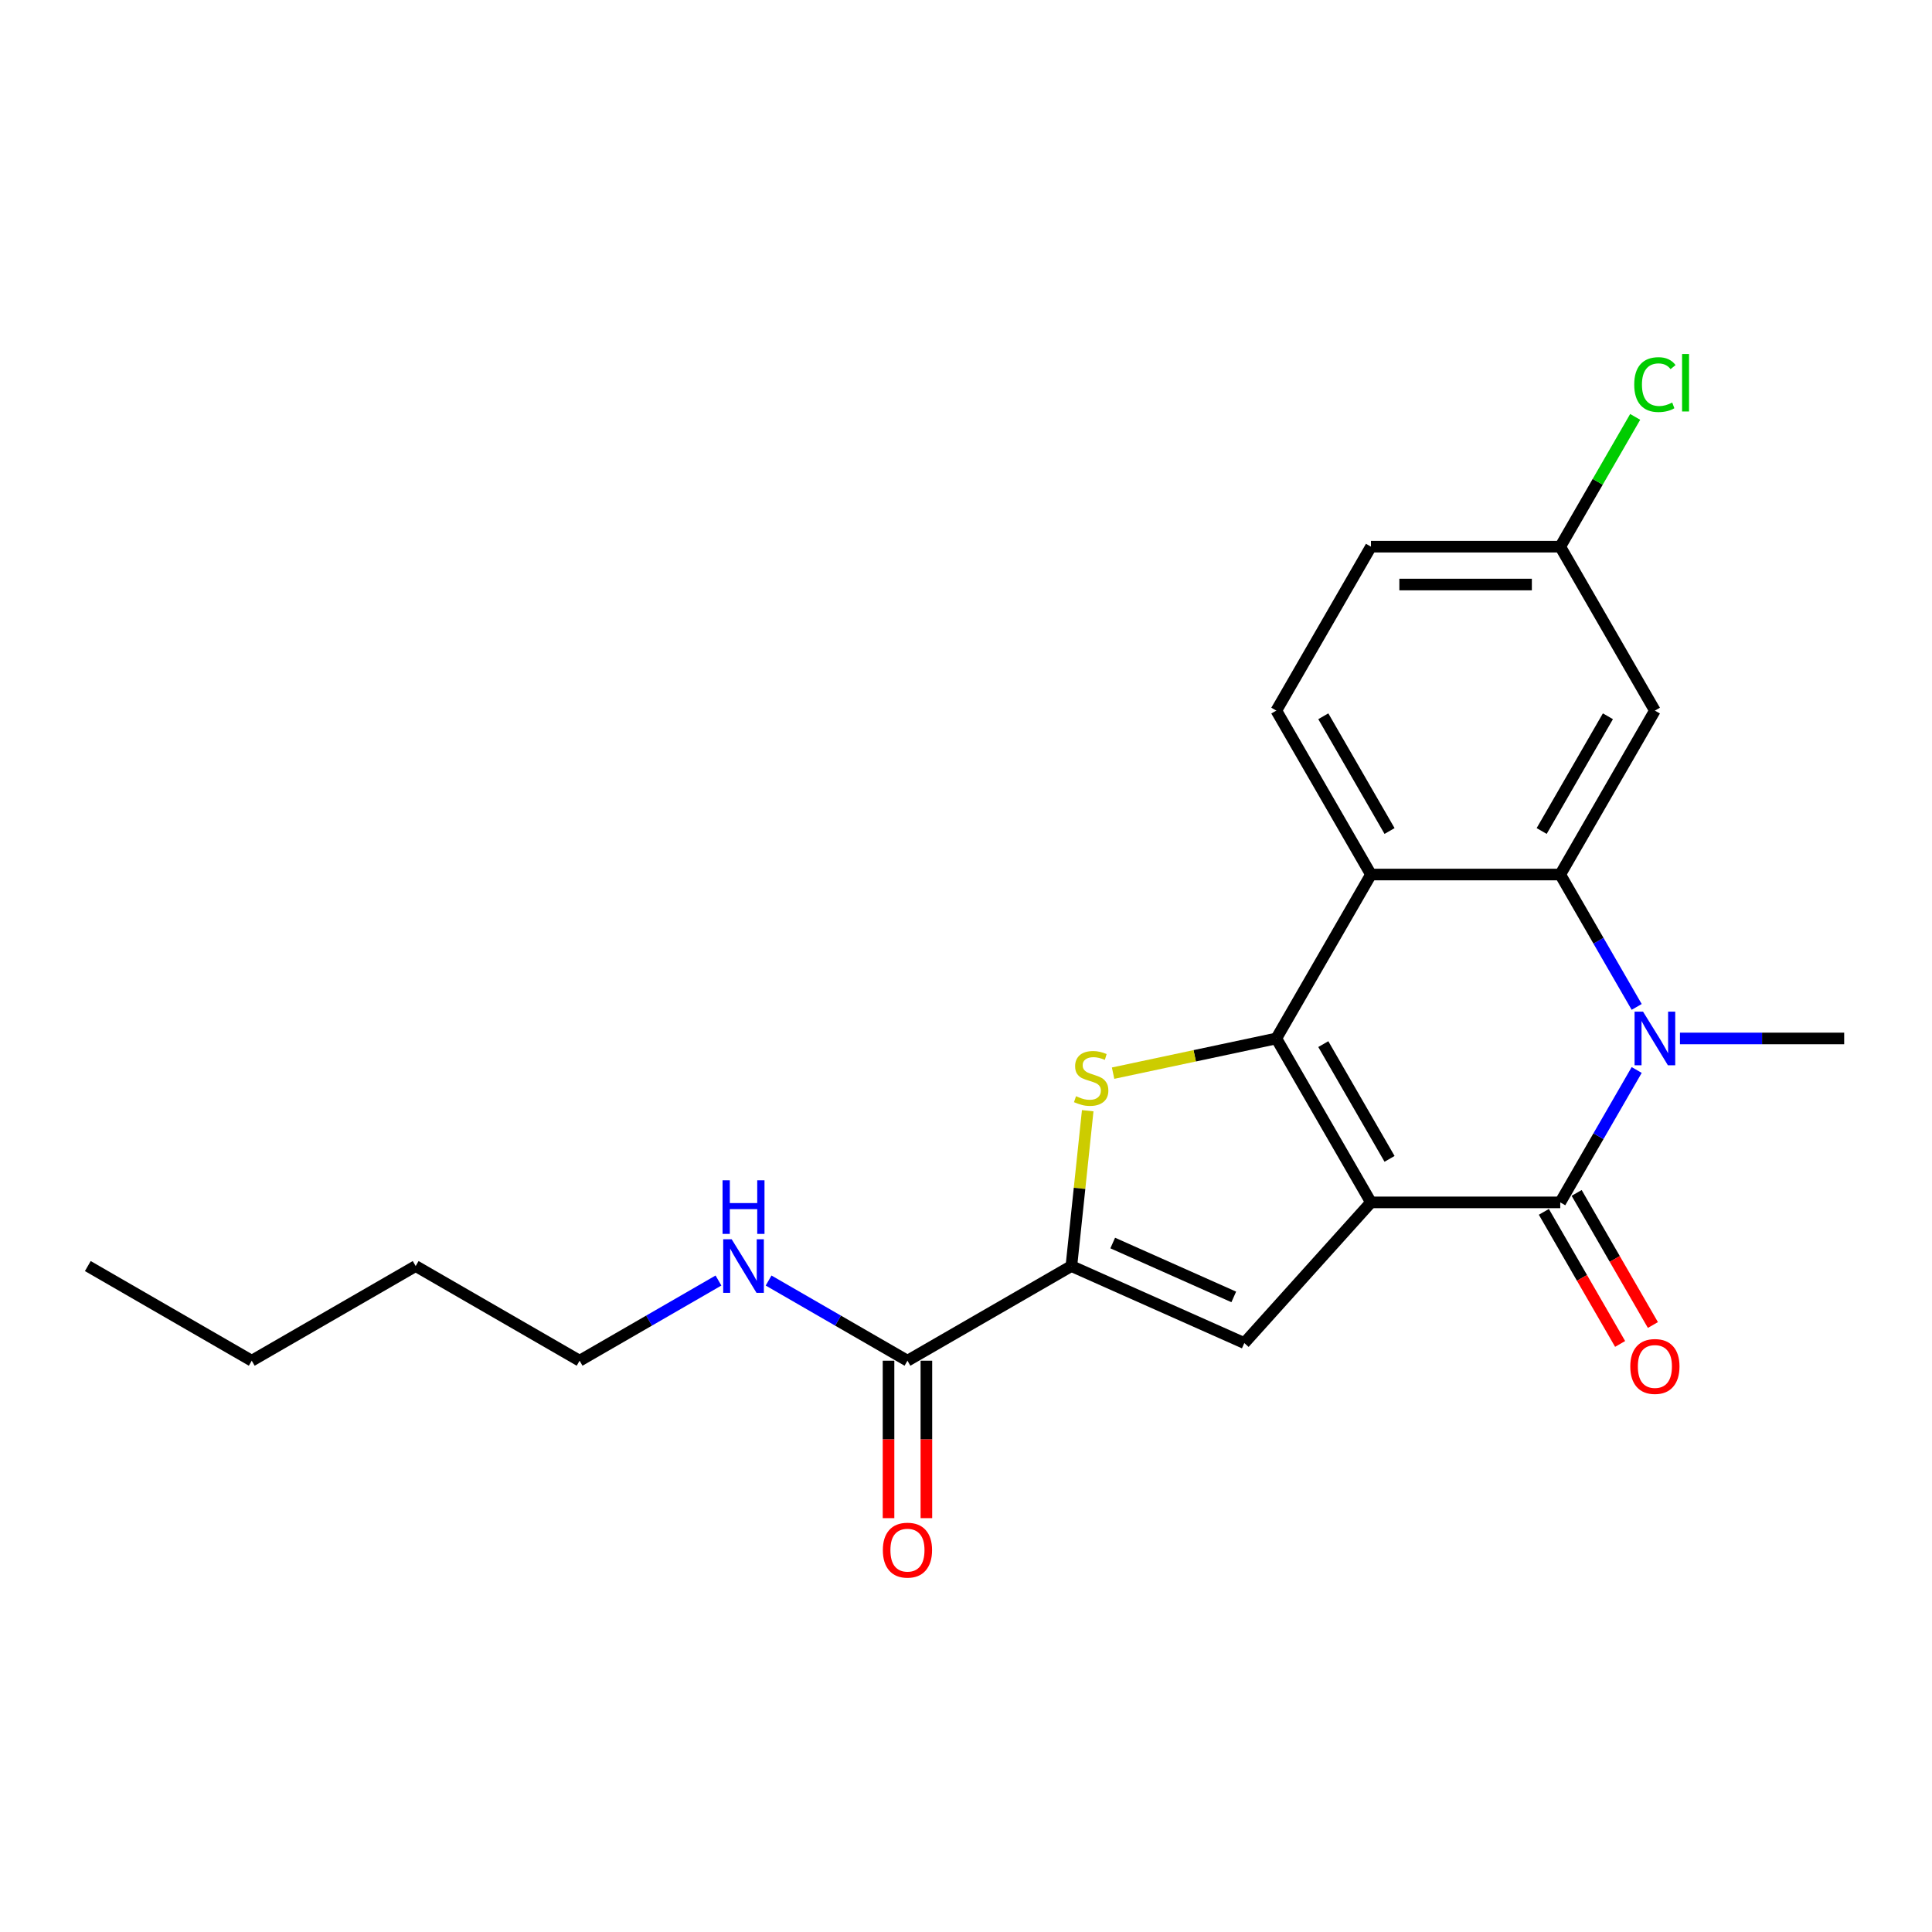 <?xml version='1.0' encoding='iso-8859-1'?>
<svg version='1.1' baseProfile='full'
              xmlns='http://www.w3.org/2000/svg'
                      xmlns:rdkit='http://www.rdkit.org/xml'
                      xmlns:xlink='http://www.w3.org/1999/xlink'
                  xml:space='preserve'
width='1000px' height='1000px' viewBox='0 0 1000 1000'>
<!-- END OF HEADER -->
<rect style='opacity:1.0;fill:#FFFFFF;stroke:none' width='1000' height='1000' x='0' y='0'> </rect>
<path class='bond-0' d='M 709.609,622.352 L 660.621,537.503' style='fill:none;fill-rule:evenodd;stroke:#000000;stroke-width:6px;stroke-linecap:butt;stroke-linejoin:miter;stroke-opacity:1' />
<path class='bond-0' d='M 719.23,599.827 L 684.939,540.433' style='fill:none;fill-rule:evenodd;stroke:#000000;stroke-width:6px;stroke-linecap:butt;stroke-linejoin:miter;stroke-opacity:1' />
<path class='bond-1' d='M 709.609,622.352 L 807.583,622.352' style='fill:none;fill-rule:evenodd;stroke:#000000;stroke-width:6px;stroke-linecap:butt;stroke-linejoin:miter;stroke-opacity:1' />
<path class='bond-6' d='M 709.609,622.352 L 644.051,695.161' style='fill:none;fill-rule:evenodd;stroke:#000000;stroke-width:6px;stroke-linecap:butt;stroke-linejoin:miter;stroke-opacity:1' />
<path class='bond-3' d='M 660.621,537.503 L 618.377,546.482' style='fill:none;fill-rule:evenodd;stroke:#000000;stroke-width:6px;stroke-linecap:butt;stroke-linejoin:miter;stroke-opacity:1' />
<path class='bond-3' d='M 618.377,546.482 L 576.133,555.462' style='fill:none;fill-rule:evenodd;stroke:#CCCC00;stroke-width:6px;stroke-linecap:butt;stroke-linejoin:miter;stroke-opacity:1' />
<path class='bond-5' d='M 660.621,537.503 L 709.609,452.654' style='fill:none;fill-rule:evenodd;stroke:#000000;stroke-width:6px;stroke-linecap:butt;stroke-linejoin:miter;stroke-opacity:1' />
<path class='bond-2' d='M 807.583,622.352 L 827.365,588.089' style='fill:none;fill-rule:evenodd;stroke:#000000;stroke-width:6px;stroke-linecap:butt;stroke-linejoin:miter;stroke-opacity:1' />
<path class='bond-2' d='M 827.365,588.089 L 847.147,553.826' style='fill:none;fill-rule:evenodd;stroke:#0000FF;stroke-width:6px;stroke-linecap:butt;stroke-linejoin:miter;stroke-opacity:1' />
<path class='bond-11' d='M 799.098,627.25 L 818.835,661.435' style='fill:none;fill-rule:evenodd;stroke:#000000;stroke-width:6px;stroke-linecap:butt;stroke-linejoin:miter;stroke-opacity:1' />
<path class='bond-11' d='M 818.835,661.435 L 838.571,695.62' style='fill:none;fill-rule:evenodd;stroke:#FF0000;stroke-width:6px;stroke-linecap:butt;stroke-linejoin:miter;stroke-opacity:1' />
<path class='bond-11' d='M 816.068,617.453 L 835.805,651.638' style='fill:none;fill-rule:evenodd;stroke:#000000;stroke-width:6px;stroke-linecap:butt;stroke-linejoin:miter;stroke-opacity:1' />
<path class='bond-11' d='M 835.805,651.638 L 855.541,685.822' style='fill:none;fill-rule:evenodd;stroke:#FF0000;stroke-width:6px;stroke-linecap:butt;stroke-linejoin:miter;stroke-opacity:1' />
<path class='bond-4' d='M 847.147,521.18 L 827.365,486.917' style='fill:none;fill-rule:evenodd;stroke:#0000FF;stroke-width:6px;stroke-linecap:butt;stroke-linejoin:miter;stroke-opacity:1' />
<path class='bond-4' d='M 827.365,486.917 L 807.583,452.654' style='fill:none;fill-rule:evenodd;stroke:#000000;stroke-width:6px;stroke-linecap:butt;stroke-linejoin:miter;stroke-opacity:1' />
<path class='bond-15' d='M 869.543,537.503 L 912.044,537.503' style='fill:none;fill-rule:evenodd;stroke:#0000FF;stroke-width:6px;stroke-linecap:butt;stroke-linejoin:miter;stroke-opacity:1' />
<path class='bond-15' d='M 912.044,537.503 L 954.545,537.503' style='fill:none;fill-rule:evenodd;stroke:#000000;stroke-width:6px;stroke-linecap:butt;stroke-linejoin:miter;stroke-opacity:1' />
<path class='bond-22' d='M 562.998,574.901 L 558.772,615.106' style='fill:none;fill-rule:evenodd;stroke:#CCCC00;stroke-width:6px;stroke-linecap:butt;stroke-linejoin:miter;stroke-opacity:1' />
<path class='bond-22' d='M 558.772,615.106 L 554.546,655.311' style='fill:none;fill-rule:evenodd;stroke:#000000;stroke-width:6px;stroke-linecap:butt;stroke-linejoin:miter;stroke-opacity:1' />
<path class='bond-9' d='M 807.583,452.654 L 856.571,367.806' style='fill:none;fill-rule:evenodd;stroke:#000000;stroke-width:6px;stroke-linecap:butt;stroke-linejoin:miter;stroke-opacity:1' />
<path class='bond-9' d='M 797.962,430.13 L 832.253,370.736' style='fill:none;fill-rule:evenodd;stroke:#000000;stroke-width:6px;stroke-linecap:butt;stroke-linejoin:miter;stroke-opacity:1' />
<path class='bond-23' d='M 807.583,452.654 L 709.609,452.654' style='fill:none;fill-rule:evenodd;stroke:#000000;stroke-width:6px;stroke-linecap:butt;stroke-linejoin:miter;stroke-opacity:1' />
<path class='bond-10' d='M 709.609,452.654 L 660.621,367.806' style='fill:none;fill-rule:evenodd;stroke:#000000;stroke-width:6px;stroke-linecap:butt;stroke-linejoin:miter;stroke-opacity:1' />
<path class='bond-10' d='M 719.23,430.13 L 684.939,370.736' style='fill:none;fill-rule:evenodd;stroke:#000000;stroke-width:6px;stroke-linecap:butt;stroke-linejoin:miter;stroke-opacity:1' />
<path class='bond-7' d='M 644.051,695.161 L 554.546,655.311' style='fill:none;fill-rule:evenodd;stroke:#000000;stroke-width:6px;stroke-linecap:butt;stroke-linejoin:miter;stroke-opacity:1' />
<path class='bond-7' d='M 638.595,671.283 L 575.942,643.388' style='fill:none;fill-rule:evenodd;stroke:#000000;stroke-width:6px;stroke-linecap:butt;stroke-linejoin:miter;stroke-opacity:1' />
<path class='bond-8' d='M 554.546,655.311 L 469.698,704.299' style='fill:none;fill-rule:evenodd;stroke:#000000;stroke-width:6px;stroke-linecap:butt;stroke-linejoin:miter;stroke-opacity:1' />
<path class='bond-12' d='M 459.9,704.299 L 459.9,745.046' style='fill:none;fill-rule:evenodd;stroke:#000000;stroke-width:6px;stroke-linecap:butt;stroke-linejoin:miter;stroke-opacity:1' />
<path class='bond-12' d='M 459.9,745.046 L 459.9,785.794' style='fill:none;fill-rule:evenodd;stroke:#FF0000;stroke-width:6px;stroke-linecap:butt;stroke-linejoin:miter;stroke-opacity:1' />
<path class='bond-12' d='M 479.495,704.299 L 479.495,745.046' style='fill:none;fill-rule:evenodd;stroke:#000000;stroke-width:6px;stroke-linecap:butt;stroke-linejoin:miter;stroke-opacity:1' />
<path class='bond-12' d='M 479.495,745.046 L 479.495,785.794' style='fill:none;fill-rule:evenodd;stroke:#FF0000;stroke-width:6px;stroke-linecap:butt;stroke-linejoin:miter;stroke-opacity:1' />
<path class='bond-13' d='M 469.698,704.299 L 433.759,683.549' style='fill:none;fill-rule:evenodd;stroke:#000000;stroke-width:6px;stroke-linecap:butt;stroke-linejoin:miter;stroke-opacity:1' />
<path class='bond-13' d='M 433.759,683.549 L 397.821,662.8' style='fill:none;fill-rule:evenodd;stroke:#0000FF;stroke-width:6px;stroke-linecap:butt;stroke-linejoin:miter;stroke-opacity:1' />
<path class='bond-14' d='M 856.571,367.806 L 807.583,282.957' style='fill:none;fill-rule:evenodd;stroke:#000000;stroke-width:6px;stroke-linecap:butt;stroke-linejoin:miter;stroke-opacity:1' />
<path class='bond-16' d='M 660.621,367.806 L 709.609,282.957' style='fill:none;fill-rule:evenodd;stroke:#000000;stroke-width:6px;stroke-linecap:butt;stroke-linejoin:miter;stroke-opacity:1' />
<path class='bond-18' d='M 371.877,662.8 L 335.939,683.549' style='fill:none;fill-rule:evenodd;stroke:#0000FF;stroke-width:6px;stroke-linecap:butt;stroke-linejoin:miter;stroke-opacity:1' />
<path class='bond-18' d='M 335.939,683.549 L 300,704.299' style='fill:none;fill-rule:evenodd;stroke:#000000;stroke-width:6px;stroke-linecap:butt;stroke-linejoin:miter;stroke-opacity:1' />
<path class='bond-17' d='M 807.583,282.957 L 826.975,249.37' style='fill:none;fill-rule:evenodd;stroke:#000000;stroke-width:6px;stroke-linecap:butt;stroke-linejoin:miter;stroke-opacity:1' />
<path class='bond-17' d='M 826.975,249.37 L 846.366,215.783' style='fill:none;fill-rule:evenodd;stroke:#00CC00;stroke-width:6px;stroke-linecap:butt;stroke-linejoin:miter;stroke-opacity:1' />
<path class='bond-24' d='M 807.583,282.957 L 709.609,282.957' style='fill:none;fill-rule:evenodd;stroke:#000000;stroke-width:6px;stroke-linecap:butt;stroke-linejoin:miter;stroke-opacity:1' />
<path class='bond-24' d='M 792.887,302.552 L 724.305,302.552' style='fill:none;fill-rule:evenodd;stroke:#000000;stroke-width:6px;stroke-linecap:butt;stroke-linejoin:miter;stroke-opacity:1' />
<path class='bond-19' d='M 300,704.299 L 215.152,655.311' style='fill:none;fill-rule:evenodd;stroke:#000000;stroke-width:6px;stroke-linecap:butt;stroke-linejoin:miter;stroke-opacity:1' />
<path class='bond-20' d='M 215.152,655.311 L 130.303,704.299' style='fill:none;fill-rule:evenodd;stroke:#000000;stroke-width:6px;stroke-linecap:butt;stroke-linejoin:miter;stroke-opacity:1' />
<path class='bond-21' d='M 130.303,704.299 L 45.455,655.311' style='fill:none;fill-rule:evenodd;stroke:#000000;stroke-width:6px;stroke-linecap:butt;stroke-linejoin:miter;stroke-opacity:1' />
<path  class='atom-3' d='M 850.437 523.63
L 859.53 538.326
Q 860.431 539.776, 861.881 542.402
Q 863.331 545.027, 863.409 545.184
L 863.409 523.63
L 867.093 523.63
L 867.093 551.376
L 863.292 551.376
L 853.533 535.308
Q 852.397 533.427, 851.182 531.272
Q 850.006 529.116, 849.654 528.45
L 849.654 551.376
L 846.048 551.376
L 846.048 523.63
L 850.437 523.63
' fill='#0000FF'/>
<path  class='atom-4' d='M 556.949 567.396
Q 557.263 567.514, 558.556 568.062
Q 559.85 568.611, 561.26 568.964
Q 562.71 569.277, 564.121 569.277
Q 566.747 569.277, 568.275 568.023
Q 569.804 566.73, 569.804 564.496
Q 569.804 562.968, 569.02 562.027
Q 568.275 561.087, 567.1 560.577
Q 565.924 560.068, 563.964 559.48
Q 561.495 558.735, 560.006 558.03
Q 558.556 557.324, 557.498 555.835
Q 556.479 554.346, 556.479 551.838
Q 556.479 548.35, 558.831 546.195
Q 561.221 544.039, 565.924 544.039
Q 569.138 544.039, 572.782 545.567
L 571.881 548.585
Q 568.55 547.213, 566.042 547.213
Q 563.337 547.213, 561.848 548.35
Q 560.359 549.447, 560.398 551.368
Q 560.398 552.857, 561.143 553.758
Q 561.927 554.66, 563.024 555.169
Q 564.16 555.678, 566.042 556.266
Q 568.55 557.05, 570.039 557.834
Q 571.528 558.618, 572.586 560.225
Q 573.684 561.792, 573.684 564.496
Q 573.684 568.337, 571.097 570.414
Q 568.55 572.452, 564.278 572.452
Q 561.809 572.452, 559.928 571.903
Q 558.086 571.394, 555.891 570.492
L 556.949 567.396
' fill='#CCCC00'/>
<path  class='atom-12' d='M 843.834 707.279
Q 843.834 700.616, 847.126 696.893
Q 850.418 693.17, 856.571 693.17
Q 862.724 693.17, 866.015 696.893
Q 869.307 700.616, 869.307 707.279
Q 869.307 714.019, 865.976 717.86
Q 862.645 721.661, 856.571 721.661
Q 850.457 721.661, 847.126 717.86
Q 843.834 714.059, 843.834 707.279
M 856.571 718.526
Q 860.803 718.526, 863.076 715.704
Q 865.388 712.844, 865.388 707.279
Q 865.388 701.831, 863.076 699.088
Q 860.803 696.305, 856.571 696.305
Q 852.338 696.305, 850.026 699.049
Q 847.753 701.792, 847.753 707.279
Q 847.753 712.883, 850.026 715.704
Q 852.338 718.526, 856.571 718.526
' fill='#FF0000'/>
<path  class='atom-13' d='M 456.961 802.352
Q 456.961 795.689, 460.253 791.966
Q 463.545 788.243, 469.698 788.243
Q 475.85 788.243, 479.142 791.966
Q 482.434 795.689, 482.434 802.352
Q 482.434 809.092, 479.103 812.933
Q 475.772 816.734, 469.698 816.734
Q 463.584 816.734, 460.253 812.933
Q 456.961 809.132, 456.961 802.352
M 469.698 813.599
Q 473.93 813.599, 476.203 810.777
Q 478.515 807.917, 478.515 802.352
Q 478.515 796.904, 476.203 794.161
Q 473.93 791.378, 469.698 791.378
Q 465.465 791.378, 463.153 794.122
Q 460.88 796.865, 460.88 802.352
Q 460.88 807.956, 463.153 810.777
Q 465.465 813.599, 469.698 813.599
' fill='#FF0000'/>
<path  class='atom-14' d='M 378.716 641.438
L 387.808 656.134
Q 388.709 657.584, 390.159 660.21
Q 391.609 662.836, 391.688 662.992
L 391.688 641.438
L 395.372 641.438
L 395.372 669.184
L 391.57 669.184
L 381.812 653.117
Q 380.675 651.235, 379.46 649.08
Q 378.285 646.925, 377.932 646.258
L 377.932 669.184
L 374.327 669.184
L 374.327 641.438
L 378.716 641.438
' fill='#0000FF'/>
<path  class='atom-14' d='M 373.993 610.917
L 377.756 610.917
L 377.756 622.713
L 391.942 622.713
L 391.942 610.917
L 395.705 610.917
L 395.705 638.663
L 391.942 638.663
L 391.942 625.848
L 377.756 625.848
L 377.756 638.663
L 373.993 638.663
L 373.993 610.917
' fill='#0000FF'/>
<path  class='atom-18' d='M 845.872 199.069
Q 845.872 192.171, 849.085 188.566
Q 852.338 184.921, 858.491 184.921
Q 864.213 184.921, 867.27 188.958
L 864.683 191.074
Q 862.449 188.135, 858.491 188.135
Q 854.298 188.135, 852.064 190.956
Q 849.869 193.739, 849.869 199.069
Q 849.869 204.555, 852.142 207.377
Q 854.454 210.199, 858.922 210.199
Q 861.979 210.199, 865.545 208.357
L 866.643 211.296
Q 865.192 212.236, 862.998 212.785
Q 860.803 213.334, 858.373 213.334
Q 852.338 213.334, 849.085 209.65
Q 845.872 205.966, 845.872 199.069
' fill='#00CC00'/>
<path  class='atom-18' d='M 870.64 183.236
L 874.245 183.236
L 874.245 212.981
L 870.64 212.981
L 870.64 183.236
' fill='#00CC00'/>
</svg>
